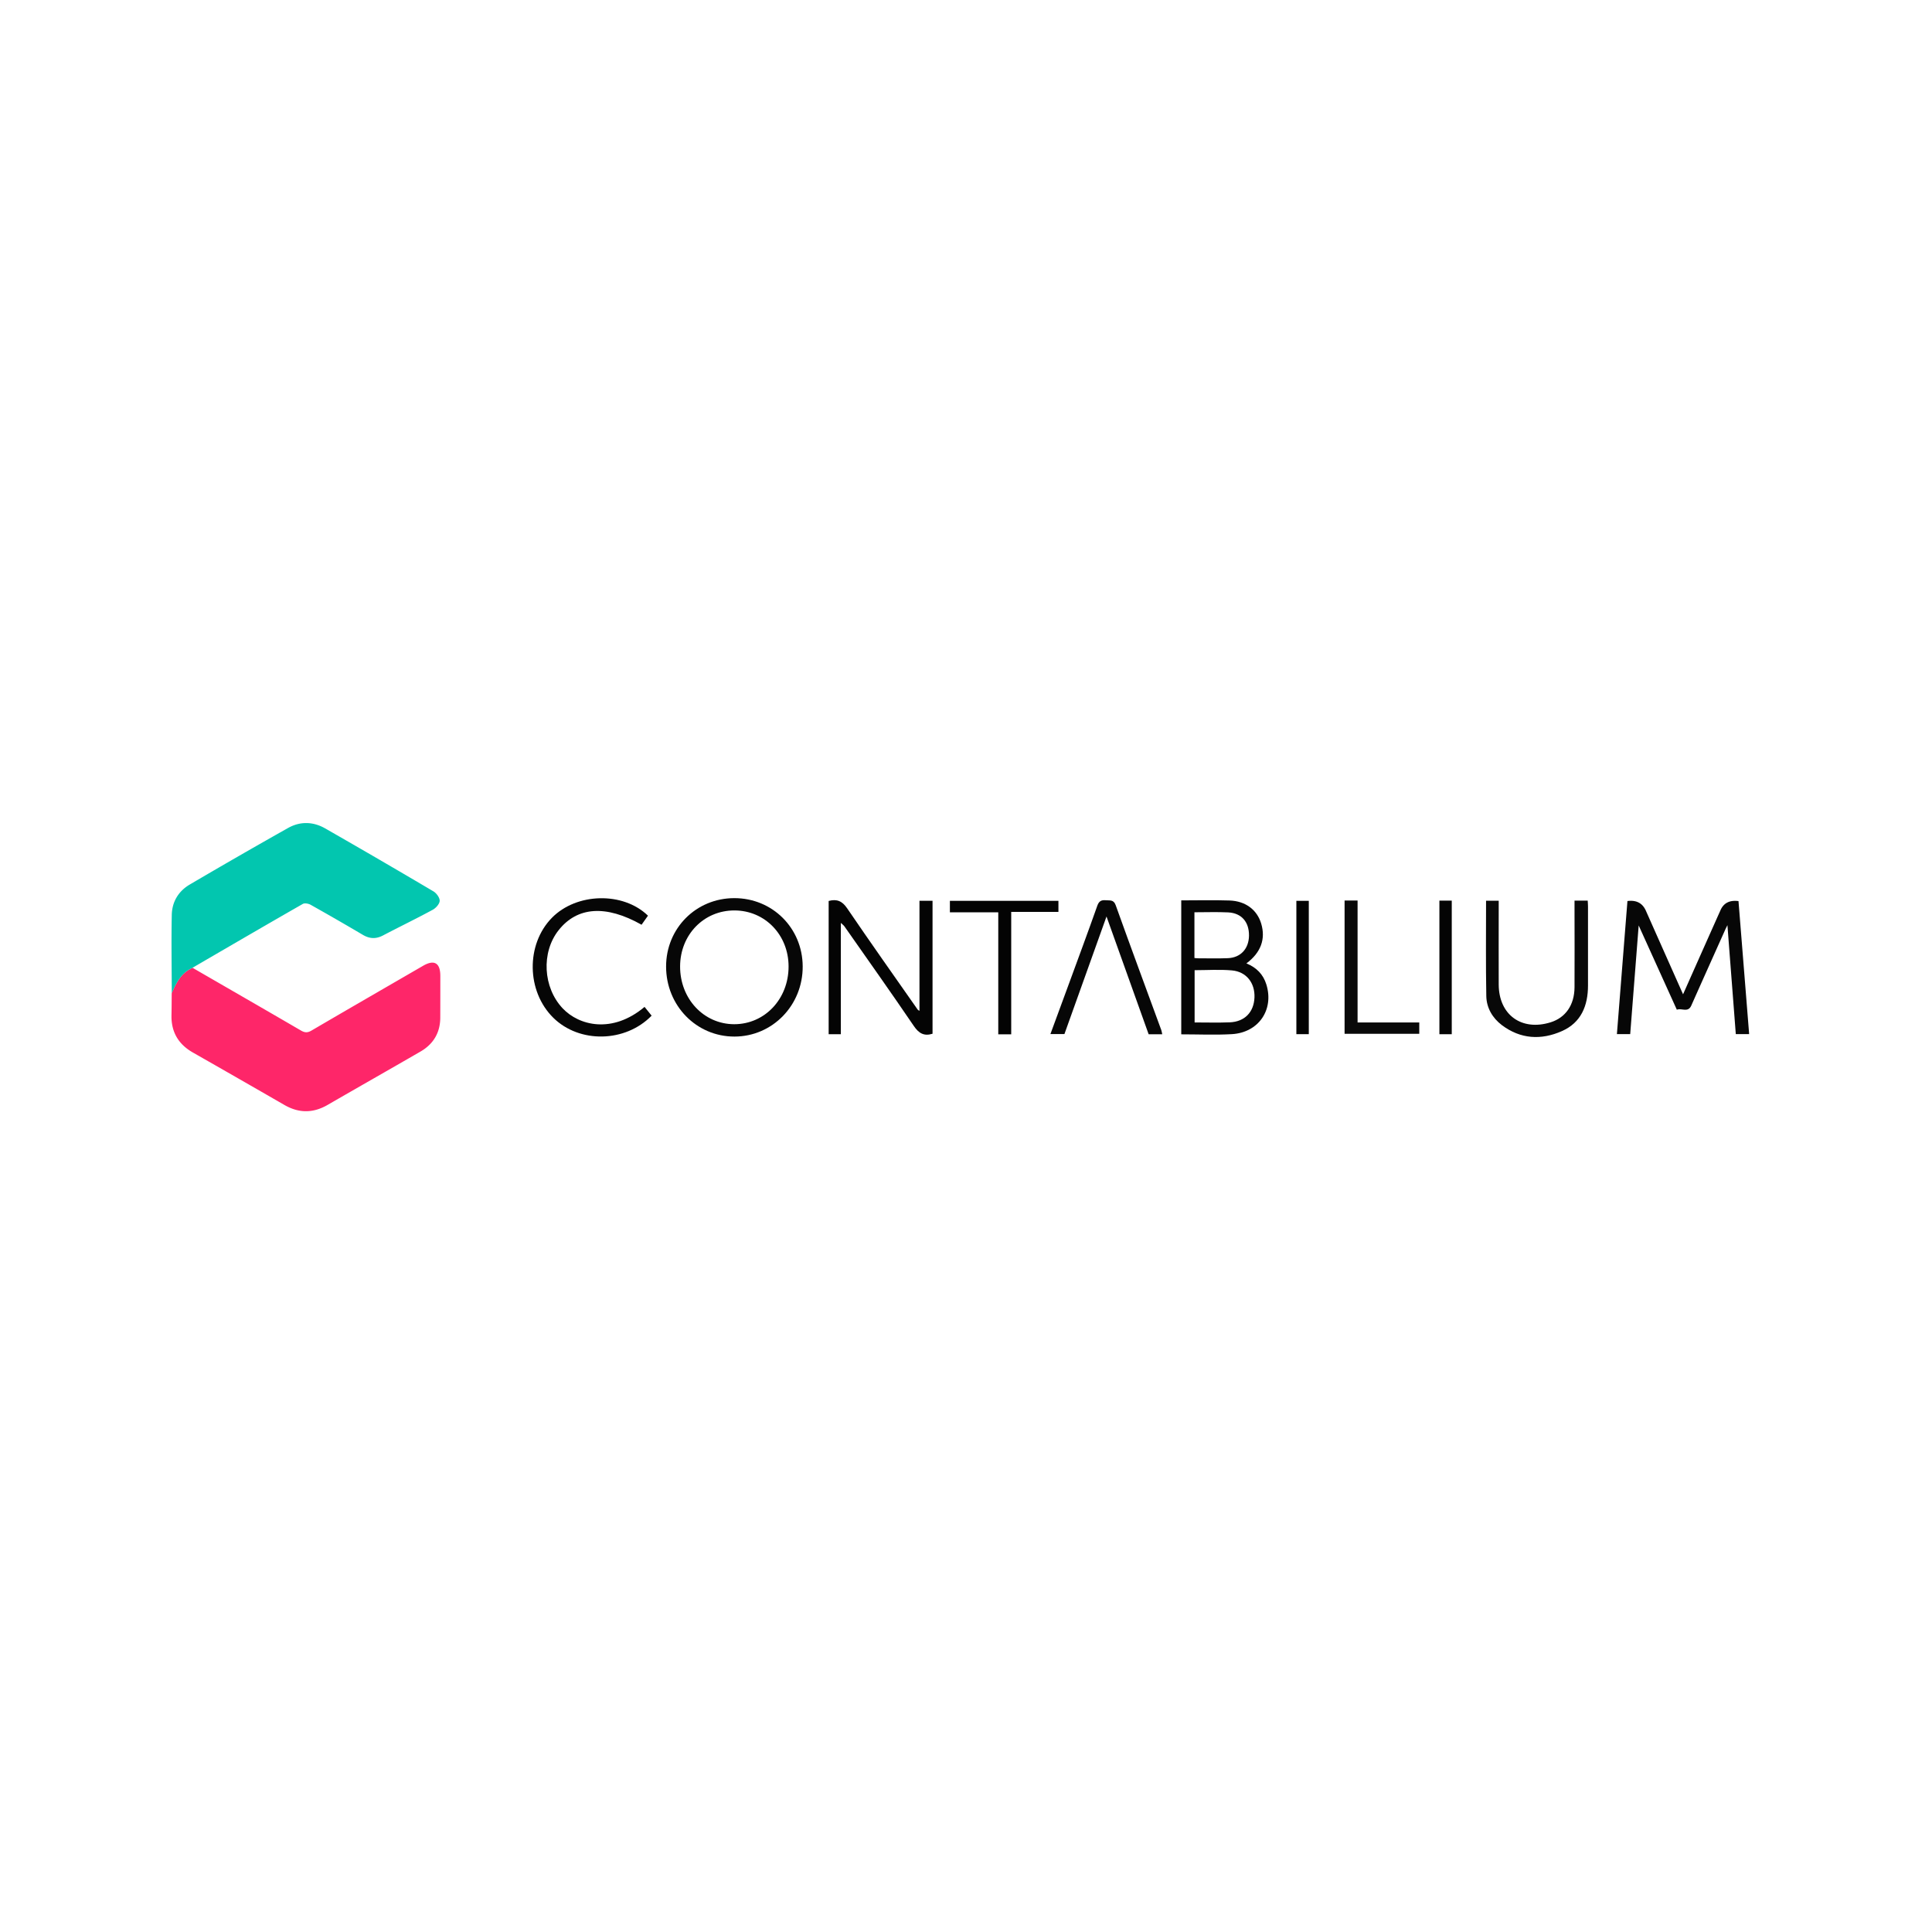 <svg width="169" height="169" viewBox="0 0 169 169" fill="none" xmlns="http://www.w3.org/2000/svg"><path fill="#fff" d="M0 0h169v169H0z"/><g clip-path="url(#a)"><path d="M16.848 84.66c3.161 1.827 6.328 3.65 9.483 5.487.345.201.587.196.927-.005 3.244-1.9 6.503-3.778 9.756-5.663.968-.56 1.498-.252 1.503.876 0 1.225 0 2.45-.005 3.675-.01 1.318-.607 2.307-1.74 2.96-2.697 1.56-5.405 3.095-8.103 4.655-1.267.736-2.513.746-3.784.015a1780.597 1780.597 0 0 0-7.995-4.582c-1.282-.726-1.92-1.802-1.89-3.274.015-.644.015-1.292.02-1.936.402-.906.835-1.786 1.823-2.209h.005z" fill="#FE2669"/><path d="M16.848 84.66c-.988.422-1.42 1.302-1.822 2.208-.005-2.275-.047-4.556 0-6.831.02-1.143.581-2.08 1.57-2.662a545.45 545.45 0 0 1 8.592-4.942c1.071-.603 2.204-.572 3.264.036a753.23 753.23 0 0 1 9.463 5.503c.268.16.556.556.546.829-.01.273-.335.633-.613.783-1.431.777-2.904 1.487-4.345 2.244-.618.325-1.174.294-1.76-.051a238.85 238.85 0 0 0-4.578-2.636c-.19-.103-.52-.165-.684-.067-3.223 1.843-6.425 3.712-9.633 5.576v.01z" fill="#02C6AF"/><path d="M146.678 88.32c-1.112-2.456-2.214-4.886-3.336-7.367-.247 3.182-.494 6.332-.741 9.504h-1.164c.309-3.882.613-7.77.922-11.64.779-.1 1.316.181 1.611.844 1.076 2.424 2.157 4.85 3.254 7.315a3174.83 3174.83 0 0 1 3.042-6.837c.078-.175.16-.35.237-.53.278-.624.802-.887 1.57-.787l.932 11.635h-1.168c-.242-3.172-.49-6.333-.732-9.53-.061.129-.133.263-.195.402-.989 2.208-1.982 4.417-2.966 6.63-.283.64-.818.212-1.256.361h-.01z" fill="#070707"/><path d="M73.552 90.467h-1.066V78.811c.71-.19 1.179 0 1.611.633 2.029 2.981 4.114 5.926 6.183 8.881.02.031.062.041.15.098v-9.627h1.143v11.63c-.747.231-1.2-.036-1.638-.68-1.992-2.93-4.041-5.817-6.075-8.721-.067-.093-.164-.16-.308-.294v9.736z" fill="#040404"/><path d="M103.329 78.76c1.436 0 2.832-.036 4.222.01 1.405.047 2.409.819 2.769 2.013.407 1.35-.02 2.543-1.292 3.49.881.356 1.473.958 1.746 1.844.684 2.209-.68 4.216-3.033 4.345-1.452.082-2.914.015-4.412.015V78.76zm1.169 6.111v4.567c1.055 0 2.064.03 3.073-.01 1.308-.052 2.111-.891 2.163-2.173.051-1.262-.695-2.25-1.962-2.369-1.081-.097-2.178-.02-3.274-.02v.005zm-.016-5.071v4c.108.01.191.026.273.026.881 0 1.761.026 2.641-.01 1.128-.042 1.838-.819 1.859-1.962.015-1.205-.649-1.987-1.833-2.044-.958-.046-1.925-.01-2.935-.01h-.005z" fill="#060606"/><path d="M64.228 78.564c3.336-.005 5.967 2.61 5.987 5.962.02 3.403-2.636 6.142-5.967 6.147-3.33.005-5.982-2.708-5.982-6.127 0-3.346 2.62-5.977 5.962-5.982zm4.752 5.982c0-2.764-2.06-4.9-4.732-4.906-2.677-.005-4.741 2.116-4.757 4.88-.015 2.837 2.065 5.067 4.732 5.072 2.672 0 4.757-2.204 4.757-5.046z" fill="#070707"/><path d="M137.745 78.78h1.138c.01.19.026.355.026.52v6.904c0 1.771-.602 3.254-2.291 3.995-1.807.798-3.614.7-5.241-.525-.824-.623-1.344-1.514-1.364-2.538-.052-2.77-.021-5.54-.021-8.345h1.107v.695c0 2.213-.01 4.432 0 6.646.015 2.646 2.008 4.083 4.536 3.295 1.312-.407 2.085-1.514 2.095-3.063.015-2.302 0-4.603 0-6.904v-.68h.015z" fill="#080808"/><path d="M57 88.845c-2.312 2.368-6.317 2.43-8.598.186-2.353-2.317-2.41-6.41-.129-8.742 2.147-2.198 6.225-2.312 8.408-.19l-.561.792c-3.12-1.76-5.633-1.586-7.265.49-1.524 1.935-1.354 5.003.36 6.82 1.437 1.525 4.35 2.245 7.167-.123l.623.772-.005-.005z" fill="#060606"/><path d="M101.667 90.472h-1.19c-1.22-3.408-2.45-6.842-3.686-10.302l-3.68 10.281h-1.226l1.555-4.226c.854-2.333 1.72-4.66 2.548-7.002.15-.417.365-.51.757-.474.345.031.669-.072.85.433 1.307 3.65 2.656 7.285 3.989 10.924.036.098.046.206.083.371v-.005z" fill="#070707"/><path d="M88.461 90.477h-1.138V79.805h-4.232V78.8h9.494v.968h-4.13v10.708h.006z" fill="#030303"/><path d="M118.753 78.77v10.667h5.396v.994h-6.533V78.77h1.137z" fill="#090909"/><path d="M114.486 90.462h-1.087V78.8h1.087v11.66z" fill="#020202"/><path d="M126.991 90.467h-1.081V78.78h1.081v11.687z" fill="#040404"/></g><defs><clipPath id="a"><path fill="#fff" transform="translate(15 72)" d="M0 0h138v25.206H0z"/></clipPath></defs></svg>